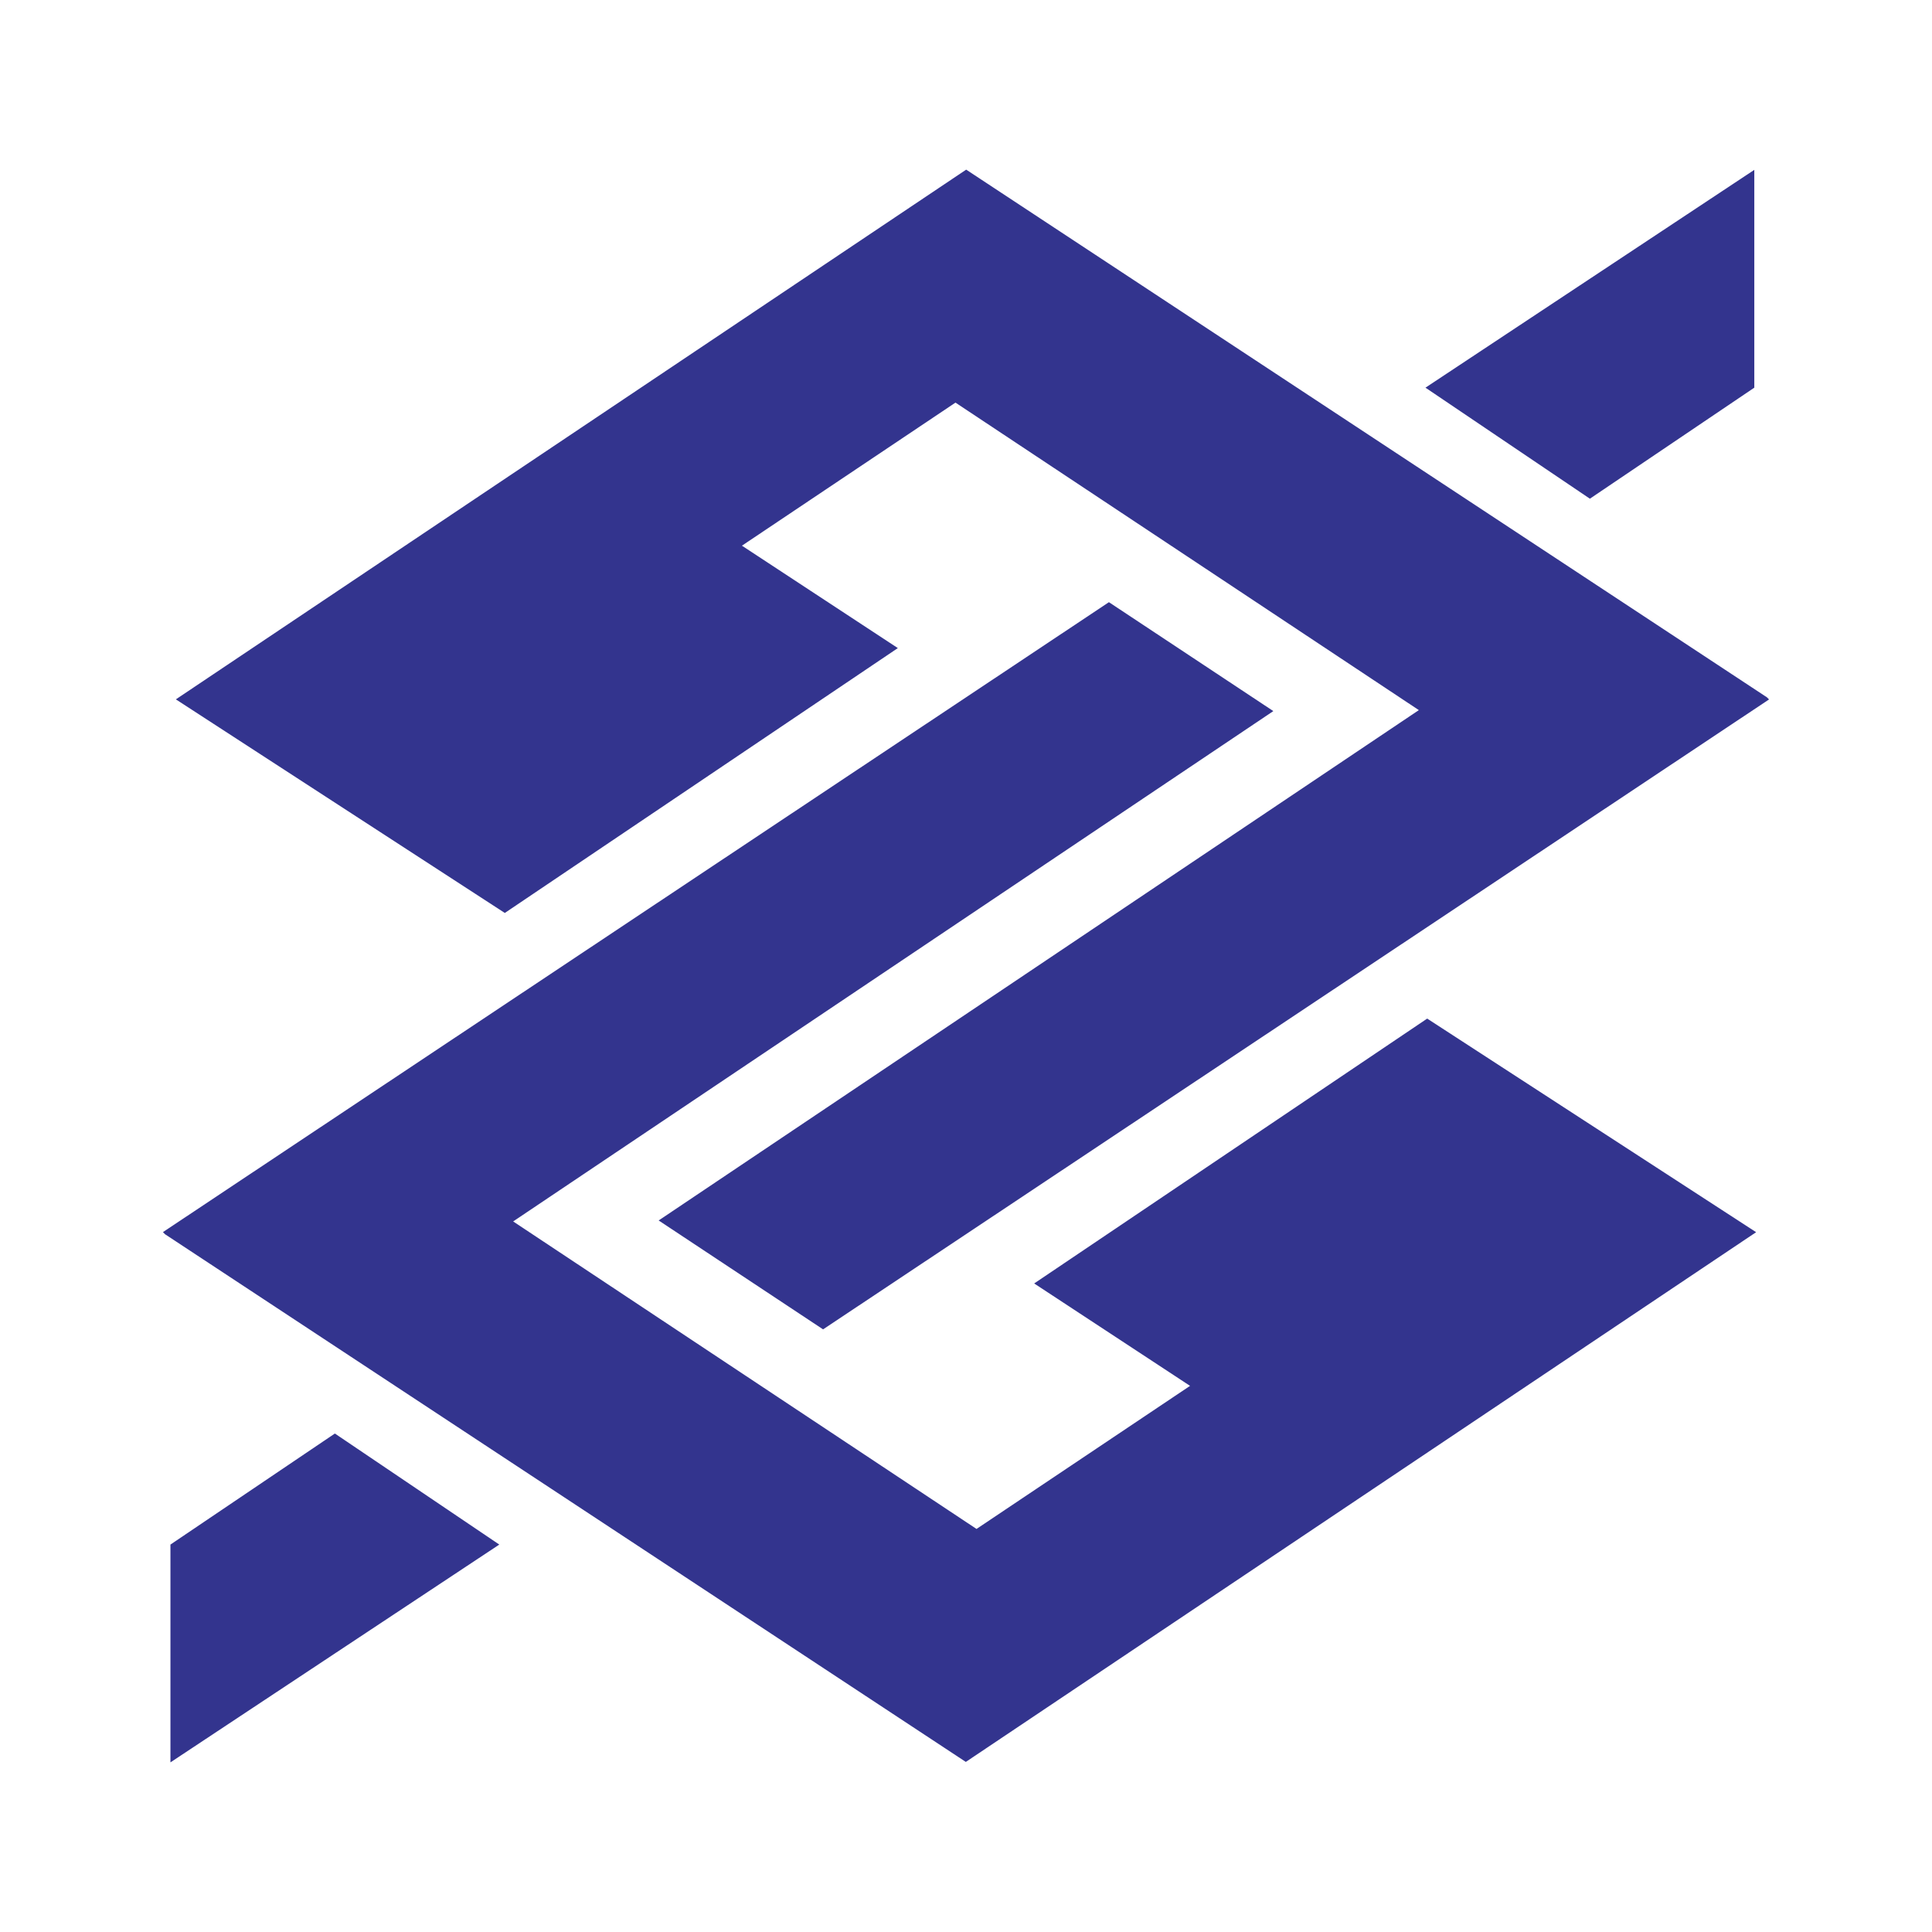 <svg width="512" height="512" viewBox="0 0 512 512" fill="none" xmlns="http://www.w3.org/2000/svg">
<path fill-rule="evenodd" clip-rule="evenodd" d="M256.048 44.956L46.606 185.337L133.78 241.943L237.935 171.75L196.62 144.612L253.211 106.697L376.01 188.187L174.55 323.436L218.125 352.295L468.815 185.358L468.25 184.792L256.048 44.956ZM464.908 45.015L377.763 102.737L421.336 132.162L464.908 102.737V45.015ZM45.169 467.046L132.316 409.327L88.744 379.899L45.169 409.327V467.046Z" fill="#33348E"/>
<path fill-rule="evenodd" clip-rule="evenodd" d="M255.952 466.927L465.392 326.544L378.22 269.937L274.068 340.13L315.377 367.269L258.789 405.186L135.99 323.693L337.447 188.447L293.875 159.585L43.182 326.522L43.748 327.093L255.952 466.927Z" fill="#33348E"/>
</svg>

